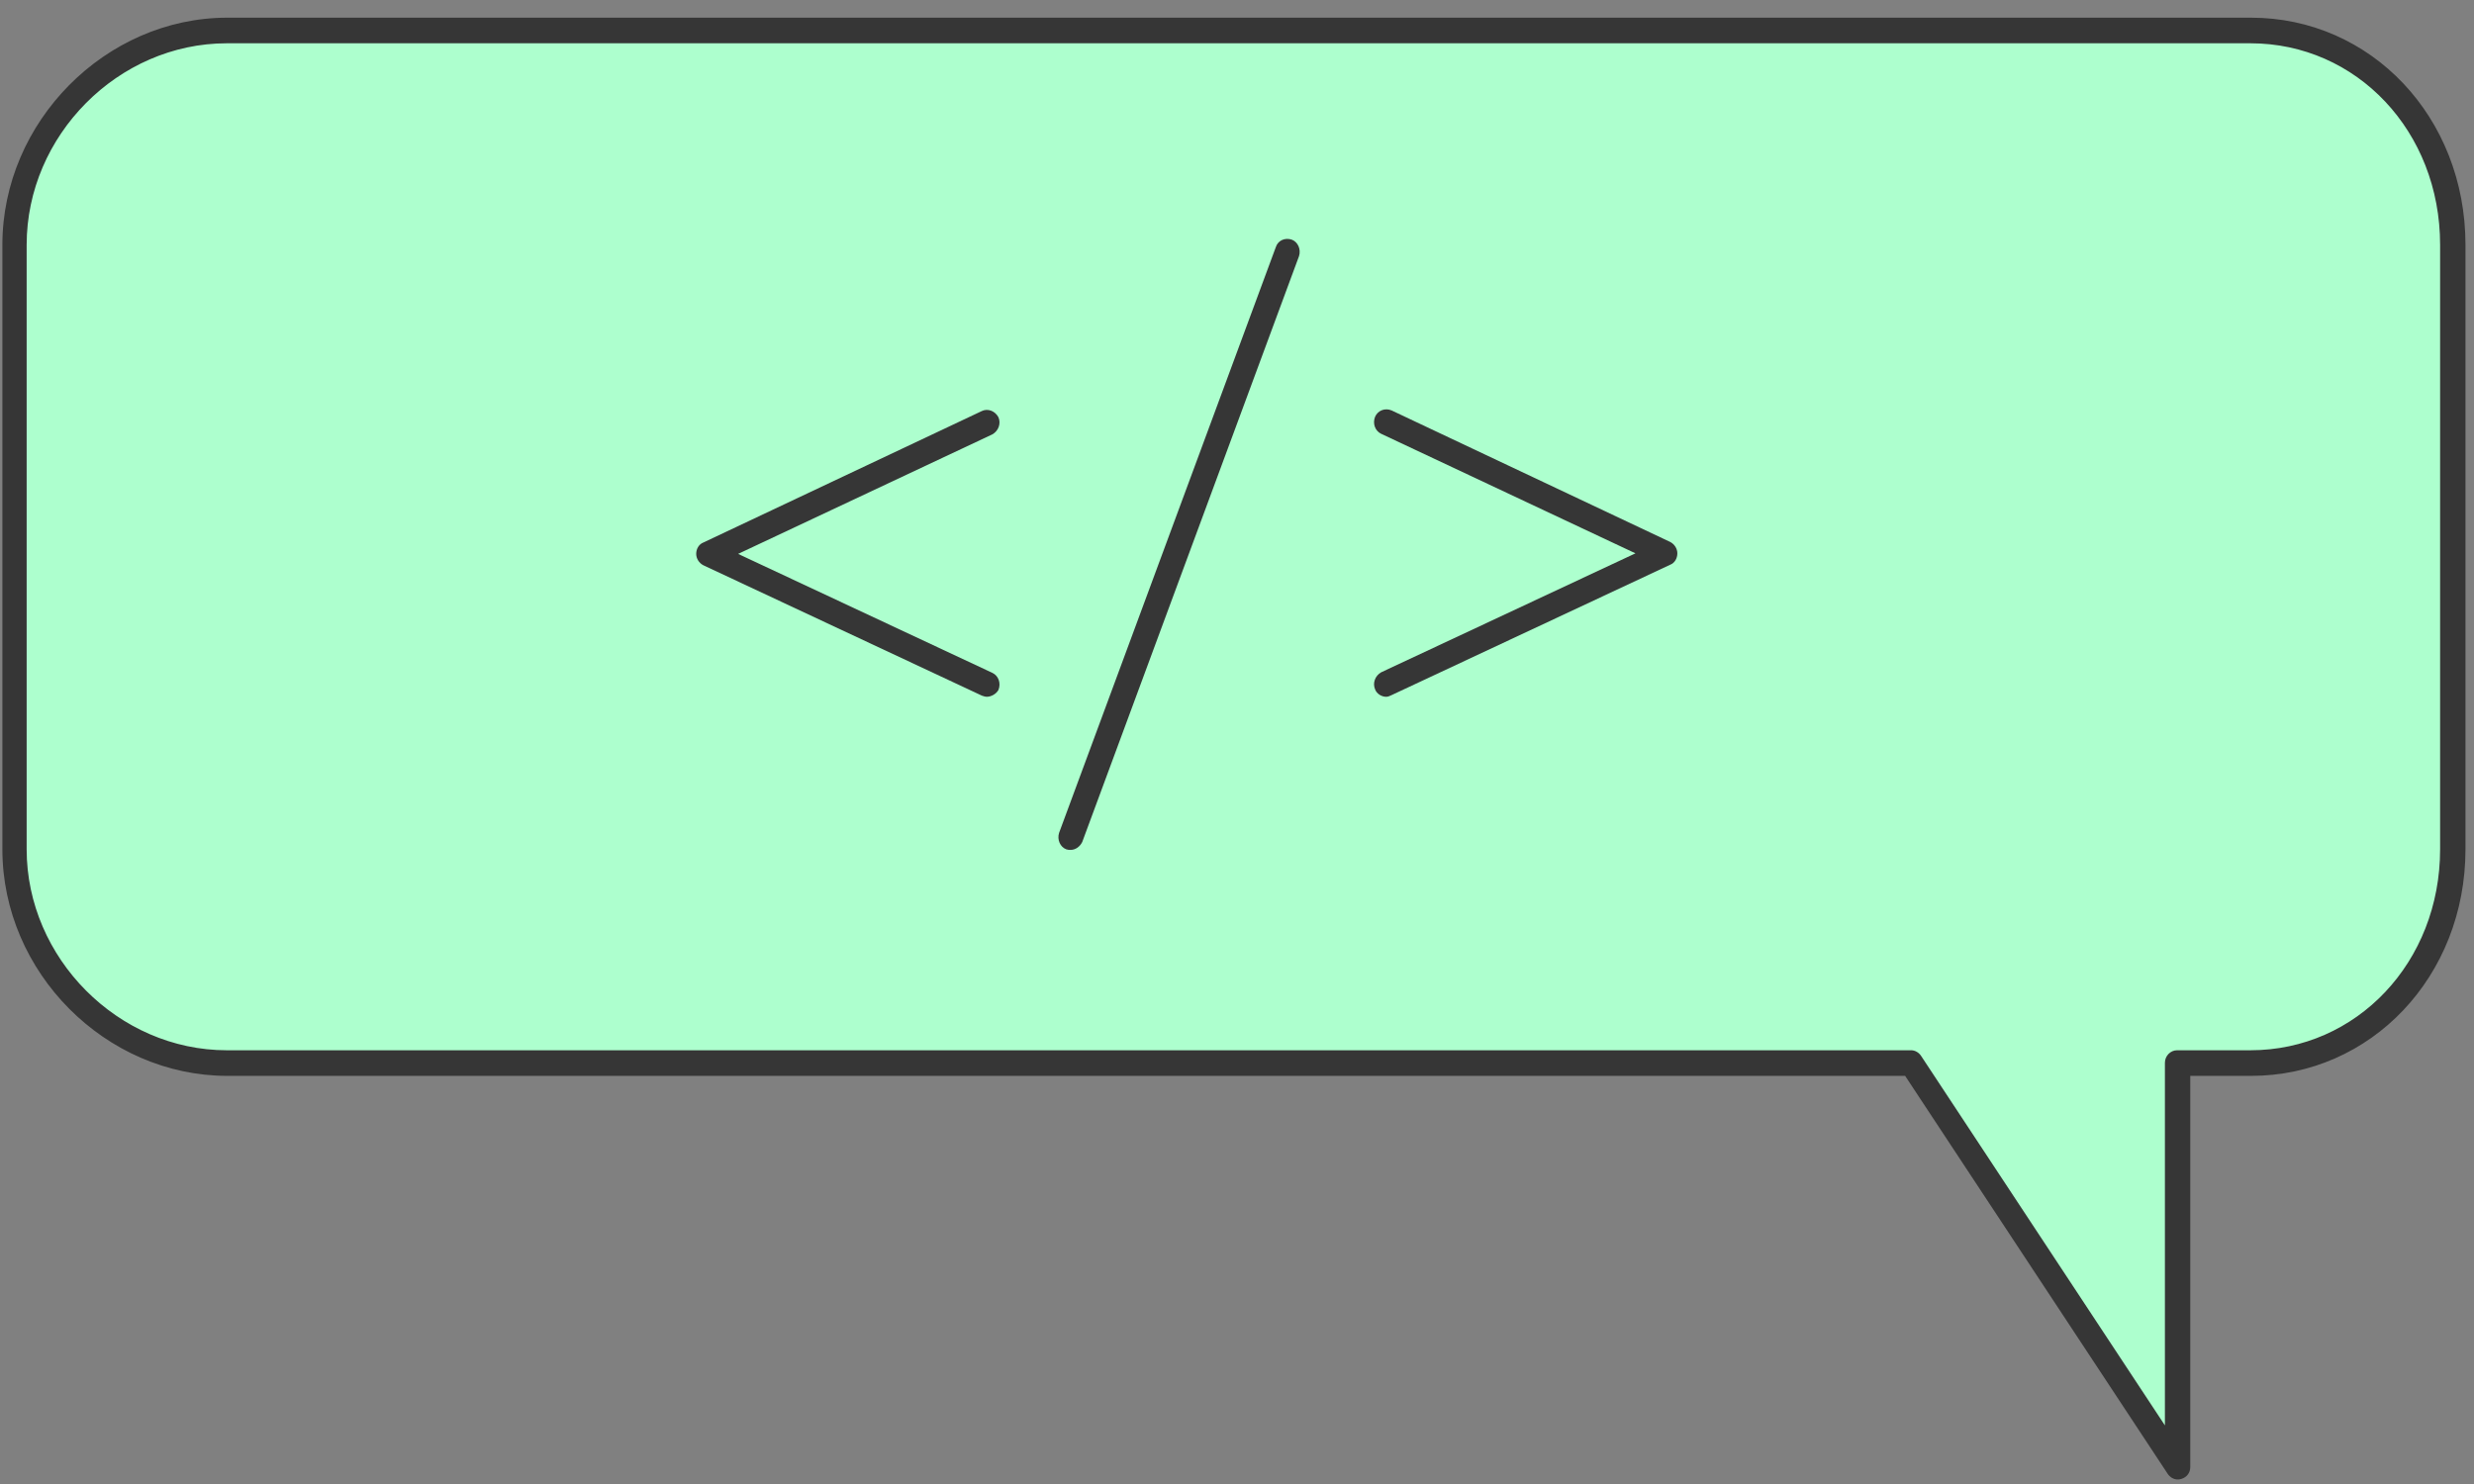 <?xml version="1.0" encoding="UTF-8"?> <svg xmlns="http://www.w3.org/2000/svg" width="110" height="66" viewBox="0 0 110 66" fill="none"><rect x="0" y="0" width="110" height="66" fill="#808080" stroke="none"/> <path d="M10.086 1.343H100.058C105.158 1.343 109.057 5.622 109.057 10.887V37.773C109.057 43.039 105.158 47.292 100.058 47.292C100.009 47.292 98.635 47.292 96.796 47.292V65.242L84.952 47.292C67.738 47.292 10.062 47.292 10.062 47.292C4.961 47.292 0.596 43.039 0.596 37.773V10.887C0.621 5.622 4.986 1.343 10.086 1.343Z" fill="#ADFFCE"></path> <path d="M96.821 65.799C96.649 65.799 96.478 65.697 96.379 65.545L84.707 47.849H10.111C4.691 47.849 0.106 43.242 0.106 37.773V10.887C0.106 5.419 4.691 0.786 10.111 0.786H100.082C105.428 0.786 109.621 5.216 109.621 10.887V37.773C109.621 43.419 105.428 47.849 100.082 47.849H97.385V65.242C97.385 65.495 97.238 65.697 96.992 65.773C96.919 65.799 96.87 65.799 96.821 65.799ZM10.086 1.925C5.255 1.925 1.185 6.027 1.185 10.887V37.773C1.185 42.609 5.255 46.71 10.086 46.71H84.977C85.148 46.71 85.32 46.811 85.418 46.963L96.257 63.393V47.267C96.257 46.963 96.502 46.71 96.796 46.71H100.058C104.79 46.71 108.493 42.786 108.493 37.773V10.887C108.493 5.849 104.79 1.925 100.058 1.925H10.086Z" fill="#363636"></path> <path d="M43.878 30.988C43.804 30.988 43.731 30.963 43.657 30.938L31.273 25.14C31.077 25.039 30.955 24.837 30.955 24.634C30.955 24.406 31.077 24.204 31.273 24.128L43.657 18.28C43.927 18.153 44.246 18.28 44.393 18.558C44.515 18.837 44.393 19.166 44.123 19.318L32.818 24.634L44.123 29.925C44.393 30.052 44.515 30.381 44.393 30.685C44.295 30.862 44.074 30.988 43.878 30.988Z" fill="#363636"></path> <path d="M61.632 30.989C61.436 30.989 61.215 30.862 61.141 30.66C61.019 30.381 61.141 30.052 61.411 29.9L72.716 24.609L61.411 19.293C61.141 19.166 61.019 18.837 61.141 18.533C61.264 18.255 61.583 18.128 61.877 18.255L74.261 24.103C74.457 24.204 74.579 24.407 74.579 24.609C74.579 24.837 74.457 25.04 74.261 25.116L61.877 30.913C61.779 30.964 61.705 30.989 61.632 30.989Z" fill="#363636"></path> <path d="M47.605 37.798C47.532 37.798 47.483 37.798 47.409 37.773C47.139 37.672 46.992 37.343 47.09 37.039L56.727 10.988C56.825 10.685 57.144 10.558 57.438 10.659C57.708 10.761 57.855 11.09 57.757 11.393L48.12 37.444C48.022 37.647 47.826 37.798 47.605 37.798Z" fill="#363636"></path> </svg> 